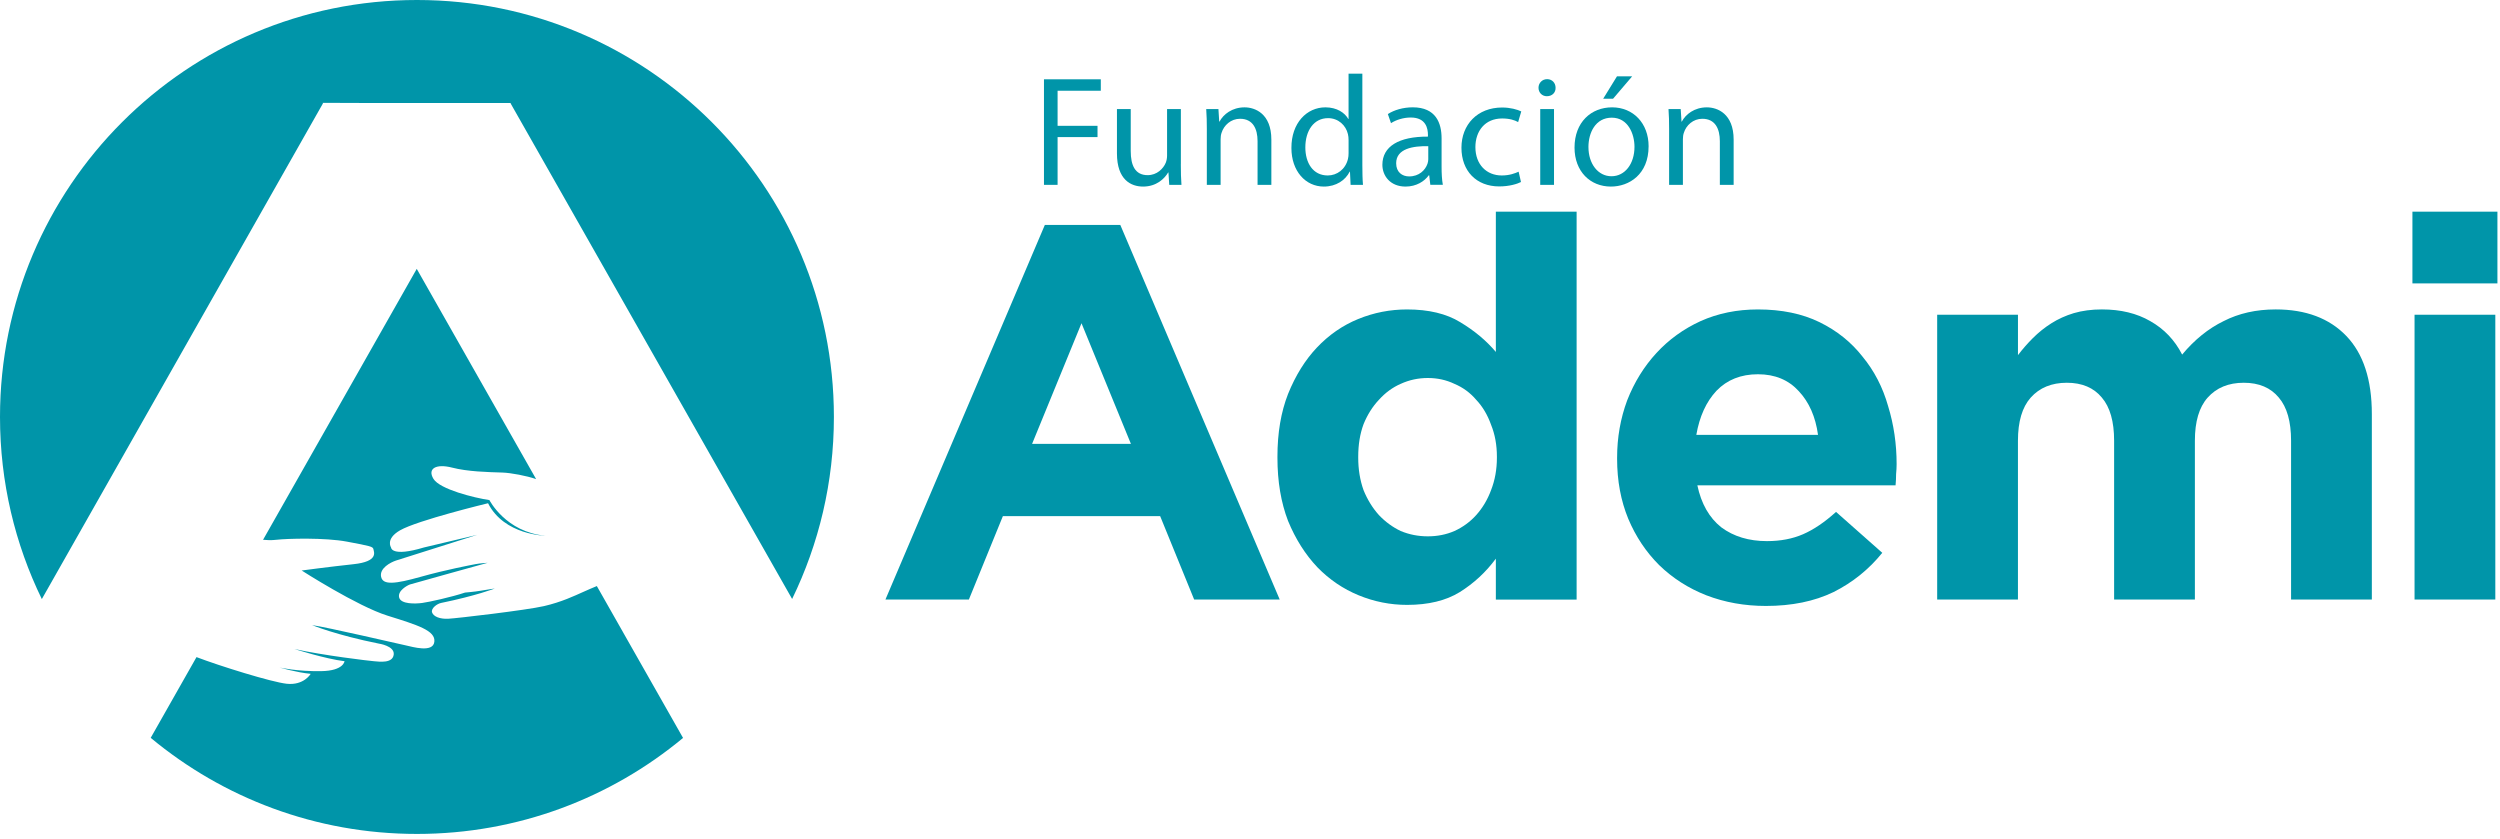 <?xml version="1.0" encoding="UTF-8"?>
<svg xmlns="http://www.w3.org/2000/svg" width="286" height="96" viewBox="0 0 286 96" fill="none">
  <g clip-path="url(#clip0_2457_2370)">
    <path fill-rule="evenodd" clip-rule="evenodd" d="M129.377 50.778L123.724 36.979L118.071 50.778H129.379H129.377ZM119.529 25.731H128.162L146.4 68.589H136.613L132.722 59.046H114.729L110.839 68.589H101.293L119.531 25.731H119.529Z" fill="#0095A9"></path>
    <path fill-rule="evenodd" clip-rule="evenodd" d="M163.343 61.357C164.438 61.357 165.45 61.155 166.383 60.75C167.355 60.304 168.186 59.696 168.876 58.927C169.604 58.117 170.173 57.165 170.578 56.07C171.023 54.935 171.245 53.699 171.245 52.361V52.24C171.245 50.904 171.023 49.687 170.578 48.593C170.173 47.458 169.604 46.505 168.876 45.736C168.186 44.926 167.355 44.318 166.383 43.911C165.45 43.465 164.438 43.243 163.343 43.243C162.249 43.243 161.215 43.465 160.243 43.911C159.312 44.316 158.481 44.924 157.751 45.736C157.022 46.505 156.434 47.438 155.988 48.532C155.583 49.627 155.381 50.863 155.381 52.24V52.361C155.381 53.699 155.583 54.935 155.988 56.07C156.434 57.165 157.022 58.117 157.751 58.927C158.481 59.696 159.312 60.306 160.243 60.75C161.217 61.155 162.249 61.357 163.343 61.357ZM160.972 69.199C159.065 69.199 157.221 68.835 155.439 68.105C153.656 67.376 152.076 66.301 150.698 64.884C149.321 63.425 148.205 61.661 147.354 59.595C146.544 57.488 146.139 55.077 146.139 52.361V52.24C146.139 49.526 146.544 47.134 147.354 45.066C148.205 42.959 149.3 41.197 150.637 39.777C152.014 38.319 153.595 37.224 155.379 36.494C157.163 35.766 159.026 35.4 160.972 35.4C163.443 35.4 165.47 35.887 167.051 36.858C168.673 37.83 170.03 38.965 171.125 40.262V24.213H180.365V68.591H171.125V63.91C169.989 65.451 168.613 66.728 166.991 67.74C165.409 68.712 163.404 69.199 160.972 69.199Z" fill="#0095A9"></path>
    <path fill-rule="evenodd" clip-rule="evenodd" d="M207.981 49.746C207.697 47.679 206.966 46.019 205.792 44.761C204.616 43.464 203.056 42.815 201.111 42.815C199.166 42.815 197.584 43.444 196.369 44.7C195.193 45.956 194.424 47.639 194.06 49.746H207.981ZM202.022 69.32C199.59 69.32 197.321 68.915 195.212 68.105C193.146 67.295 191.343 66.138 189.801 64.641C188.302 63.141 187.127 61.379 186.274 59.352C185.423 57.285 184.997 54.995 184.997 52.482V52.361C184.997 50.051 185.383 47.863 186.152 45.795C186.962 43.728 188.078 41.925 189.495 40.385C190.913 38.845 192.595 37.63 194.541 36.738C196.527 35.846 198.716 35.4 201.107 35.4C203.821 35.4 206.172 35.887 208.158 36.858C210.144 37.83 211.786 39.148 213.083 40.809C214.419 42.43 215.392 44.315 216 46.462C216.648 48.569 216.973 50.778 216.973 53.089C216.973 53.453 216.954 53.839 216.913 54.244C216.913 54.649 216.894 55.075 216.853 55.519H194.177C194.622 57.626 195.534 59.227 196.912 60.323C198.33 61.377 200.075 61.904 202.141 61.904C203.681 61.904 205.06 61.642 206.275 61.114C207.49 60.586 208.746 59.735 210.043 58.561L215.332 63.242C213.792 65.147 211.928 66.646 209.739 67.74C207.551 68.794 204.978 69.32 202.018 69.32" fill="#0095A9"></path>
    <path fill-rule="evenodd" clip-rule="evenodd" d="M221.615 36.005H230.855V40.626C231.382 39.937 231.949 39.289 232.557 38.681C233.205 38.033 233.914 37.466 234.685 36.979C235.454 36.492 236.307 36.107 237.238 35.824C238.21 35.54 239.285 35.398 240.459 35.398C242.607 35.398 244.451 35.844 245.991 36.736C247.572 37.628 248.787 38.903 249.638 40.564C251.056 38.862 252.637 37.585 254.38 36.736C256.123 35.844 258.109 35.398 260.337 35.398C263.782 35.398 266.478 36.41 268.422 38.438C270.367 40.463 271.339 43.442 271.339 47.374V68.59H262.099V50.413C262.099 48.225 261.632 46.583 260.701 45.489C259.768 44.354 258.43 43.787 256.688 43.787C254.945 43.787 253.566 44.354 252.553 45.489C251.58 46.583 251.095 48.225 251.095 50.413V68.59H241.855V50.413C241.855 48.225 241.39 46.583 240.457 45.489C239.524 44.354 238.186 43.787 236.445 43.787C234.705 43.787 233.324 44.354 232.311 45.489C231.34 46.583 230.853 48.225 230.853 50.413V68.59H221.613V36.005H221.615Z" fill="#0095A9"></path>
    <path fill-rule="evenodd" clip-rule="evenodd" d="M276.224 36.005H285.464V68.59H276.224V36.005ZM275.981 24.213H285.708V32.42H275.981V24.213Z" fill="#0095A9"></path>
    <path d="M36.948 11.824L36.915 11.765L42.163 11.783H58.434L58.403 11.838H58.419L90.619 68.523C93.678 62.23 95.398 55.167 95.398 47.699C95.398 21.356 74.042 0 47.699 0C21.356 0 0 21.356 0 47.699C0 55.171 1.721 62.239 4.785 68.535L36.948 11.824Z" fill="#0095A9"></path>
    <path d="M71.294 72.358L69.528 69.248L68.967 68.258L68.278 67.045C67.871 67.207 67.193 67.507 66.671 67.739C65.743 68.151 64.245 68.874 62.232 69.339C60.218 69.805 52.269 70.734 51.288 70.784C50.306 70.835 49.584 70.525 49.43 70.062C49.274 69.596 49.997 69.073 50.462 68.977C54.489 68.151 56.606 67.326 56.606 67.326C56.606 67.326 55.521 67.48 54.955 67.585C54.386 67.688 53.2 67.791 53.2 67.791C51.652 68.307 49.07 68.876 48.297 68.979C47.522 69.082 45.87 69.135 45.664 68.36C45.458 67.585 46.593 66.966 46.903 66.862C47.212 66.759 55.782 64.385 55.782 64.385C55.782 64.385 54.904 64.436 54.388 64.539C53.872 64.642 51.083 65.159 48.141 65.984C45.199 66.81 43.804 66.966 43.598 65.984C43.392 65.003 44.683 64.333 45.302 64.126C45.921 63.92 54.594 61.184 54.594 61.184L48.503 62.629C44.735 63.764 44.735 62.629 44.735 62.629C44.735 62.629 44.063 61.648 45.767 60.668C47.771 59.515 55.833 57.57 55.833 57.57C57.691 61.235 62.389 61.287 62.389 61.287C57.846 60.874 55.989 57.21 55.989 57.21C54.234 56.951 50.31 55.971 49.588 54.783C48.865 53.595 49.897 53.029 51.705 53.492C53.512 53.958 55.782 54.008 57.486 54.061C58.419 54.09 60.259 54.429 61.332 54.809L58.076 49.076L47.676 30.758L30.093 61.753C30.545 61.797 31.044 61.817 31.572 61.755C32.913 61.599 37.197 61.496 39.676 61.961C42.383 62.469 42.671 62.53 42.722 62.839C42.772 63.149 43.341 64.234 40.449 64.543C37.557 64.853 34.512 65.266 34.512 65.266C34.512 65.266 40.862 69.343 44.32 70.428C47.779 71.513 49.843 72.132 49.689 73.423C49.535 74.714 47.16 73.991 46.437 73.836C45.715 73.68 37.248 71.719 35.7 71.513C35.7 71.513 38.436 72.648 43.339 73.629C43.339 73.629 45.146 73.888 45.043 74.868C44.932 75.925 43.392 75.693 42.772 75.643C42.153 75.592 36.938 74.971 33.686 74.248C33.686 74.248 37.248 75.384 39.415 75.643C39.415 75.643 39.314 76.731 36.782 76.778C33.994 76.829 31.982 76.365 31.982 76.365C31.982 76.365 33.943 76.934 35.544 77.088C35.544 77.088 34.769 78.429 32.808 78.223C31.075 78.04 25.099 76.176 22.48 75.173L17.241 84.409C25.504 91.274 36.118 95.402 47.699 95.402C59.279 95.402 69.881 91.275 78.141 84.419L72.28 74.097L71.294 72.362V72.358Z" fill="#0095A9"></path>
    <path d="M119.43 9.072H125.932V10.381H120.988V14.394H125.556V15.683H120.988V21.147H119.43V9.074V9.072Z" fill="#0095A9"></path>
    <path d="M135.087 18.784C135.087 19.679 135.104 20.468 135.159 21.148H133.761L133.671 19.732H133.636C133.223 20.431 132.31 21.344 130.77 21.344C129.409 21.344 127.779 20.593 127.779 17.547V12.478H129.356V17.278C129.356 18.926 129.858 20.038 131.292 20.038C132.349 20.038 133.083 19.303 133.369 18.605C133.459 18.371 133.513 18.084 133.513 17.798V12.478H135.091V18.784H135.087Z" fill="#0095A9"></path>
    <path d="M138.063 14.825C138.063 13.929 138.045 13.195 137.991 12.478H139.389L139.478 13.911H139.513C139.944 13.088 140.946 12.281 142.38 12.281C143.579 12.281 145.443 12.998 145.443 15.972V21.149H143.865V16.151C143.865 14.753 143.346 13.588 141.86 13.588C140.82 13.588 140.014 14.322 139.745 15.2C139.673 15.397 139.638 15.666 139.638 15.935V21.148H138.061V14.825H138.063Z" fill="#0095A9"></path>
    <path d="M155.853 8.428V18.908C155.853 19.679 155.87 20.555 155.925 21.148H154.509L154.437 19.642H154.402C153.919 20.61 152.861 21.344 151.446 21.344C149.351 21.344 147.738 19.57 147.738 16.937C147.721 14.053 149.512 12.28 151.625 12.28C152.951 12.28 153.847 12.906 154.24 13.606H154.275V8.428H155.853ZM154.275 16.005C154.275 15.808 154.258 15.539 154.203 15.343C153.97 14.34 153.111 13.516 151.929 13.516C150.299 13.516 149.331 14.949 149.331 16.865C149.331 18.622 150.192 20.073 151.894 20.073C152.951 20.073 153.919 19.373 154.205 18.192C154.26 17.977 154.277 17.761 154.277 17.51V16.005H154.275Z" fill="#0095A9"></path>
    <path d="M163.628 21.148L163.503 20.055H163.449C162.966 20.737 162.033 21.344 160.796 21.344C159.04 21.344 158.144 20.108 158.144 18.854C158.144 16.758 160.008 15.611 163.357 15.629V15.45C163.357 14.733 163.16 13.444 161.386 13.444C160.58 13.444 159.739 13.695 159.13 14.089L158.771 13.049C159.488 12.583 160.528 12.278 161.62 12.278C164.272 12.278 164.917 14.087 164.917 15.824V19.066C164.917 19.817 164.952 20.554 165.061 21.144H163.628V21.148ZM163.394 16.723C161.675 16.688 159.721 16.992 159.721 18.676C159.721 19.697 160.403 20.182 161.209 20.182C162.339 20.182 163.055 19.465 163.305 18.731C163.359 18.569 163.394 18.39 163.394 18.229V16.723Z" fill="#0095A9"></path>
    <path d="M173.998 20.824C173.585 21.038 172.672 21.327 171.507 21.327C168.892 21.327 167.19 19.553 167.19 16.902C167.19 14.252 169.017 12.299 171.848 12.299C172.779 12.299 173.603 12.533 174.033 12.747L173.675 13.966C173.299 13.752 172.707 13.553 171.848 13.553C169.86 13.553 168.785 15.021 168.785 16.83C168.785 18.836 170.074 20.073 171.796 20.073C172.691 20.073 173.283 19.839 173.731 19.642L174 20.824H173.998Z" fill="#0095A9"></path>
    <path d="M177.958 10.04C177.976 10.578 177.583 11.008 176.956 11.008C176.401 11.008 176.005 10.578 176.005 10.04C176.005 9.503 176.418 9.055 176.991 9.055C177.563 9.055 177.958 9.485 177.958 10.04ZM176.202 21.148V12.476H177.779V21.148H176.202Z" fill="#0095A9"></path>
    <path d="M188.599 16.741C188.599 19.948 186.377 21.344 184.282 21.344C181.935 21.344 180.126 19.625 180.126 16.883C180.126 13.982 182.025 12.28 184.426 12.28C186.827 12.28 188.601 14.089 188.601 16.741H188.599ZM181.719 16.831C181.719 18.729 182.811 20.162 184.352 20.162C185.892 20.162 186.985 18.747 186.985 16.794C186.985 15.325 186.25 13.462 184.387 13.462C182.523 13.462 181.717 15.181 181.717 16.828L181.719 16.831ZM186.718 8.734L184.533 11.296H183.403L184.981 8.734H186.718Z" fill="#0095A9"></path>
    <path d="M190.948 14.825C190.948 13.929 190.931 13.195 190.876 12.478H192.274L192.364 13.911H192.399C192.829 13.088 193.832 12.281 195.265 12.281C196.465 12.281 198.329 12.998 198.329 15.972V21.149H196.751V16.151C196.751 14.753 196.231 13.588 194.745 13.588C193.706 13.588 192.899 14.322 192.631 15.2C192.559 15.397 192.524 15.666 192.524 15.935V21.148H190.946V14.825H190.948Z" fill="#0095A9"></path>
  </g>
  <defs>
    <clipPath id="clip0_2457_2370">
      <rect width="285.705" height="95.398" fill="white"></rect>
    </clipPath>
  </defs>
</svg>
